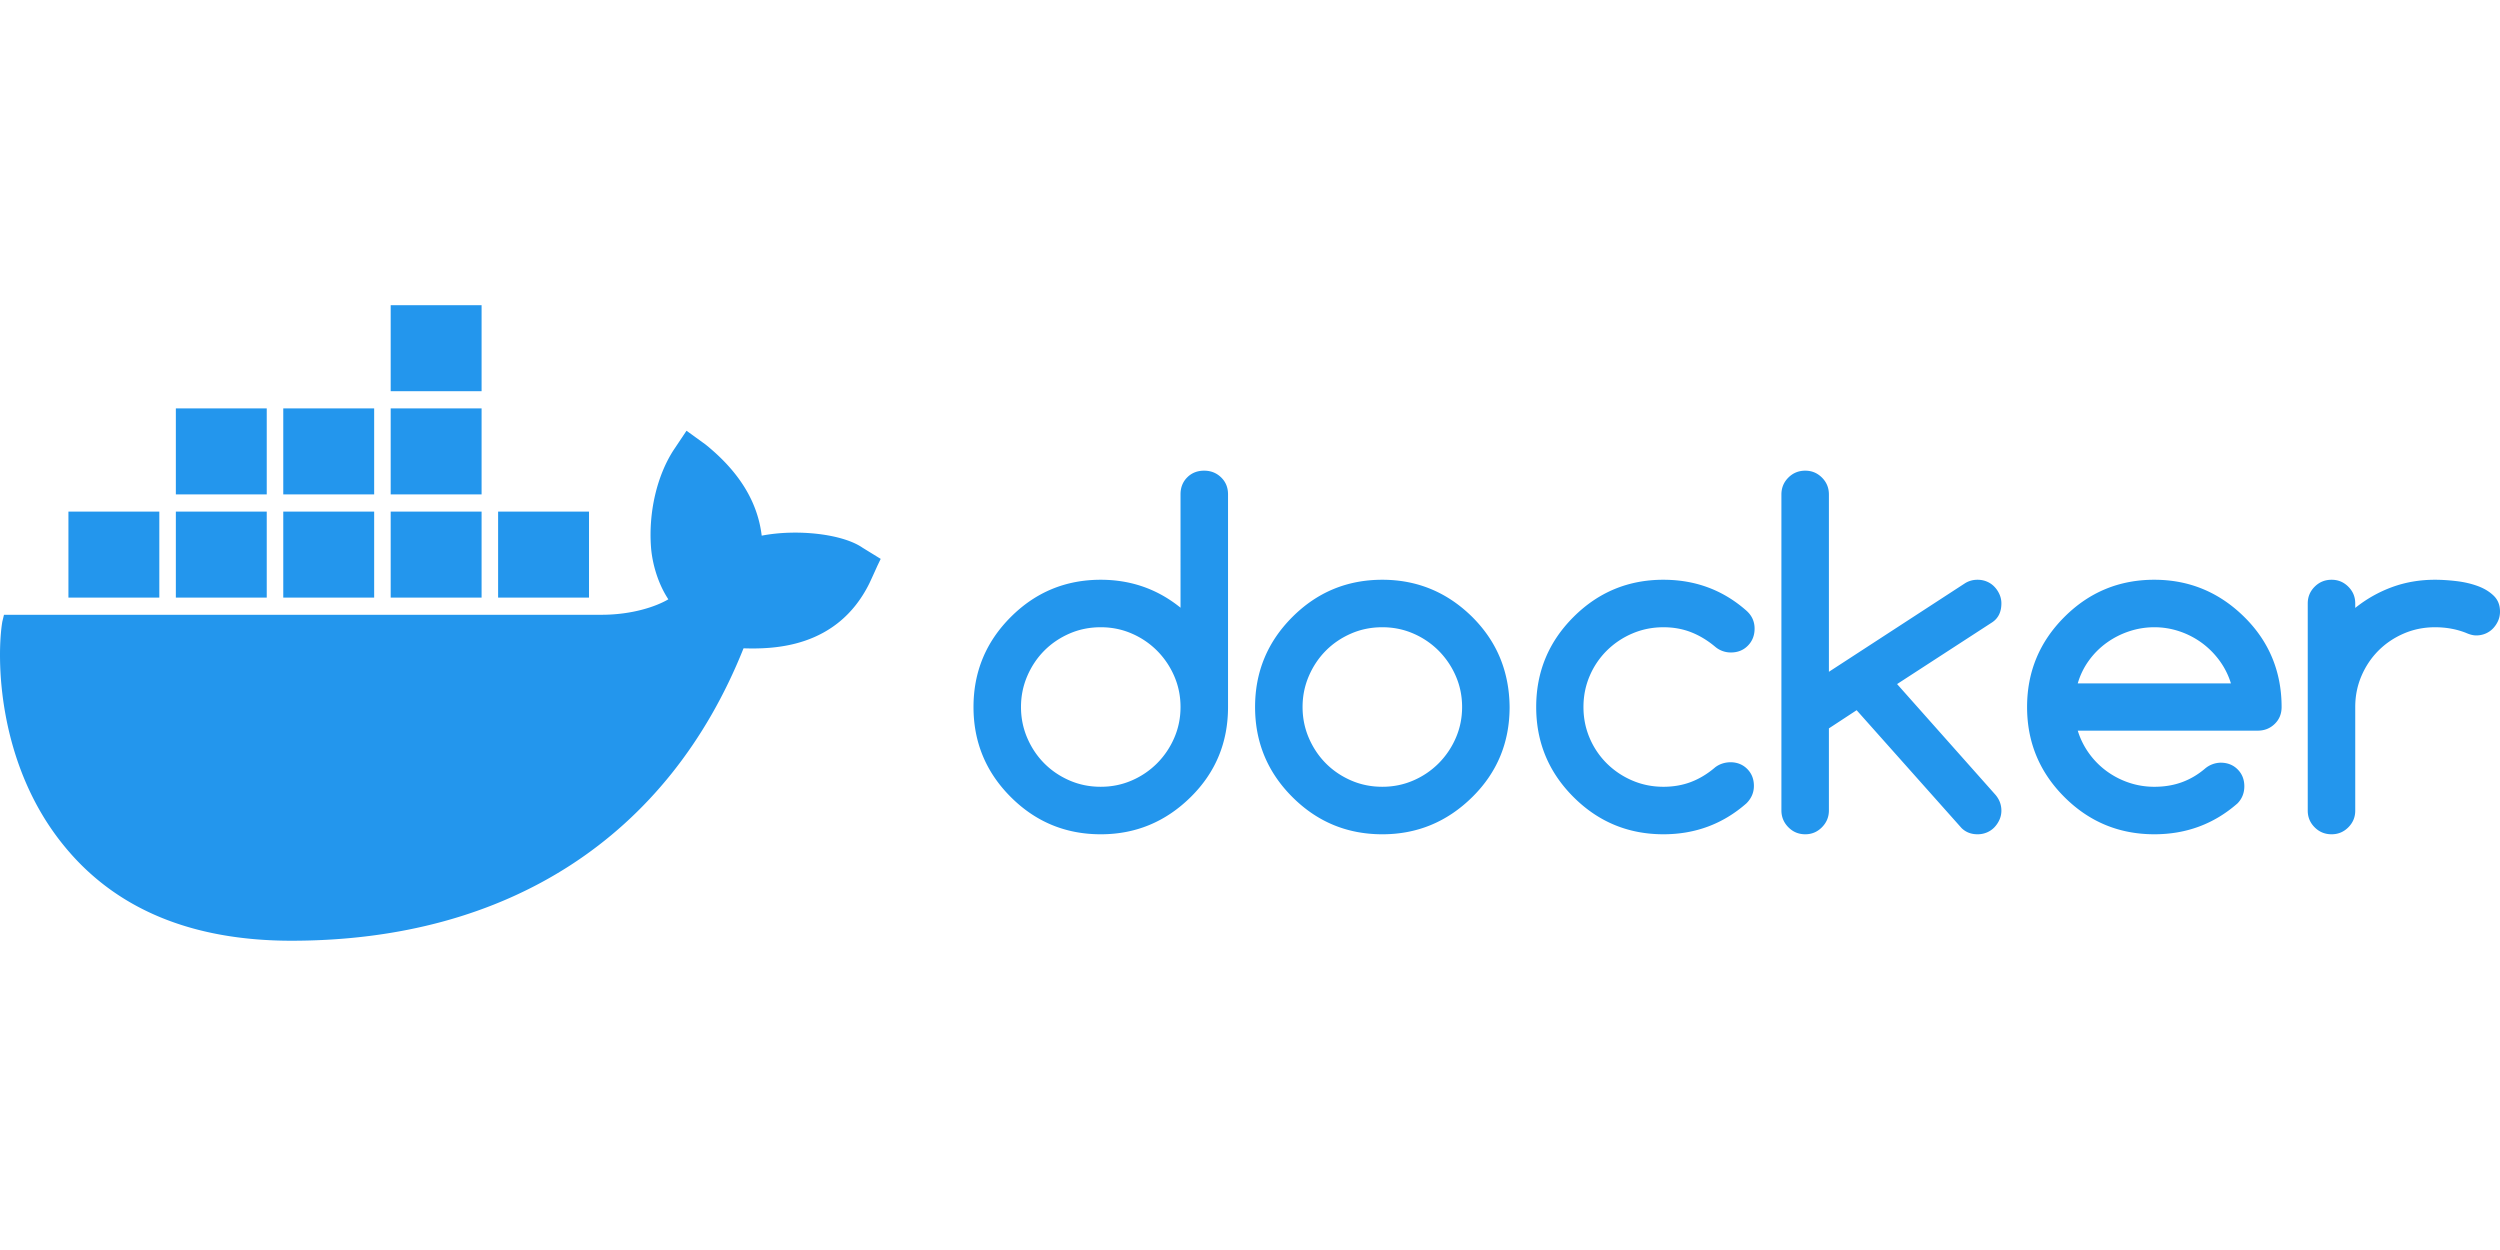 <svg xmlns="http://www.w3.org/2000/svg" width="60em" height="30em" viewBox="0 0 512 131"><path fill="#2396ED" d="m140.598 25.715l3.892 2.818c6.77 5.46 10.662 11.625 11.508 18.67c7.277-1.409 16.584-.352 20.646 2.466l3.723 2.29l-.677 1.41c-1.185 2.641-1.523 3.346-1.692 3.698c-6.6 13.21-19.631 13.386-25.723 13.21c-15.4 38.573-48.23 59.885-92.57 59.885c-20.476 0-36.045-6.517-46.538-19.375C-.709 93.88-.709 71.862.475 64.817l.339-1.41h122.353c6.43 0 11.339-1.76 13.708-3.17c-2.539-3.875-3.385-8.278-3.554-10.744c-.508-7.045 1.185-14.443 4.57-19.727l2.707-4.05Zm106.014 8.179c1.366 0 2.521.457 3.468 1.373c.946.915 1.42 2.07 1.42 3.467v43.563c0 7.26-2.545 13.404-7.634 18.43c-5.15 5.089-11.294 7.633-18.43 7.633c-7.198 0-13.342-2.544-18.43-7.633c-5.089-5.088-7.633-11.232-7.633-18.43c0-7.199 2.544-13.342 7.633-18.43c5.088-5.09 11.232-7.633 18.43-7.633c6.175 0 11.62 1.908 16.336 5.724V38.734c0-1.396.458-2.552 1.373-3.467c.915-.916 2.071-1.373 3.467-1.373Zm36.49 22.34c7.137 0 13.28 2.544 18.43 7.632c2.545 2.545 4.446 5.353 5.702 8.424c1.257 3.072 1.9 6.408 1.932 10.007c0 7.26-2.545 13.404-7.633 18.43c-5.15 5.089-11.294 7.633-18.43 7.633c-7.199 0-13.342-2.544-18.43-7.633c-5.09-5.088-7.634-11.232-7.634-18.43c0-7.199 2.545-13.342 7.633-18.43c5.089-5.09 11.232-7.633 18.43-7.633Zm57.574 0c6.547 0 12.21 2.11 16.988 6.33c1.117.992 1.675 2.218 1.675 3.676c0 1.396-.458 2.56-1.373 3.49c-.915.931-2.071 1.397-3.467 1.397a4.931 4.931 0 0 1-3.165-1.117c-1.582-1.334-3.242-2.343-4.98-3.025c-1.738-.683-3.63-1.024-5.678-1.024c-2.265 0-4.39.426-6.376 1.28a16.714 16.714 0 0 0-5.213 3.49a16.24 16.24 0 0 0-3.514 5.19c-.853 1.985-1.28 4.11-1.28 6.376c0 2.265.427 4.39 1.28 6.376a16.24 16.24 0 0 0 3.514 5.19a16.714 16.714 0 0 0 5.213 3.49c1.986.853 4.111 1.28 6.376 1.28c2.048 0 3.94-.334 5.678-1c1.738-.668 3.382-1.669 4.933-3.003c.87-.651 1.893-.993 3.072-1.024c1.396 0 2.552.458 3.467 1.373c.916.916 1.373 2.071 1.373 3.468c0 1.365-.512 2.56-1.535 3.583c-4.81 4.22-10.472 6.33-16.988 6.33c-7.198 0-13.342-2.544-18.43-7.633c-5.089-5.088-7.633-11.232-7.633-18.43c0-7.199 2.544-13.342 7.633-18.43c5.088-5.09 11.232-7.633 18.43-7.633Zm29.044-22.34c1.334 0 2.474.473 3.42 1.42c.947.946 1.42 2.101 1.42 3.467v36.302l27.832-18.105c.775-.496 1.644-.744 2.606-.744c.683 0 1.319.124 1.908.372c.59.248 1.102.597 1.536 1.047c.434.45.783.97 1.047 1.56a4.5 4.5 0 0 1 .396 1.86c0 1.738-.62 3.026-1.862 3.864l-19.5 12.66l20.012 22.525c.9.993 1.35 2.125 1.35 3.398c0 .651-.132 1.272-.396 1.861a5.397 5.397 0 0 1-1.047 1.56c-.434.45-.946.798-1.536 1.046a4.867 4.867 0 0 1-1.908.373c-1.303 0-2.39-.419-3.258-1.257l-21.502-24.155l-5.678 3.724v16.801c0 1.334-.473 2.482-1.42 3.444c-.946.962-2.086 1.443-3.42 1.443c-1.366 0-2.521-.481-3.468-1.443c-.946-.962-1.42-2.11-1.42-3.444V38.781c0-1.366.474-2.521 1.42-3.468c.947-.946 2.102-1.42 3.468-1.42Zm71.489 22.34c7.136 0 13.28 2.544 18.43 7.632c2.544 2.514 4.453 5.314 5.725 8.401c1.272 3.087 1.908 6.43 1.908 10.03c0 1.396-.473 2.552-1.42 3.467c-.946.915-2.102 1.373-3.467 1.373h-36.86a15.908 15.908 0 0 0 2.327 4.677a16.344 16.344 0 0 0 3.606 3.63a16.724 16.724 0 0 0 4.562 2.351c1.66.558 3.39.838 5.189.838c2.048 0 3.925-.31 5.631-.931c1.707-.62 3.29-1.551 4.748-2.793a5.085 5.085 0 0 1 3.21-1.21c1.397 0 2.553.458 3.468 1.373c.916.916 1.373 2.071 1.373 3.468c0 1.365-.465 2.528-1.396 3.49c-4.81 4.22-10.487 6.33-17.034 6.33c-7.199 0-13.342-2.544-18.43-7.633c-5.089-5.088-7.633-11.232-7.633-18.43c0-7.199 2.544-13.342 7.633-18.43c5.088-5.09 11.231-7.633 18.43-7.633Zm57.48 0c1.365 0 2.831.093 4.398.279c1.567.186 3.01.52 4.329 1c1.318.481 2.412 1.14 3.28 1.978c.87.838 1.304 1.924 1.304 3.258c0 .683-.132 1.32-.396 1.909a5.397 5.397 0 0 1-1.047 1.559c-.434.45-.946.799-1.536 1.047a4.867 4.867 0 0 1-1.908.372c-.59 0-1.272-.17-2.048-.512c-1.954-.775-4.08-1.163-6.376-1.163c-2.265 0-4.39.426-6.376 1.28c-1.986.853-3.715 2.016-5.19 3.49c-1.473 1.474-2.637 3.204-3.49 5.19c-.853 1.985-1.28 4.11-1.28 6.376v21.223c0 1.334-.473 2.474-1.42 3.42c-.946.947-2.086 1.42-3.42 1.42c-1.365 0-2.521-.473-3.467-1.42c-.947-.946-1.42-2.086-1.42-3.42V61.074c0-1.334.473-2.475 1.42-3.42c.946-.947 2.102-1.42 3.467-1.42c1.334 0 2.474.473 3.42 1.42c.947.945 1.42 2.086 1.42 3.42v.93a26.669 26.669 0 0 1 7.586-4.281c2.73-.993 5.647-1.49 8.75-1.49ZM225.436 65.96c-2.296 0-4.437.434-6.423 1.303c-1.985.869-3.707 2.04-5.166 3.514c-1.458 1.474-2.614 3.203-3.467 5.19c-.853 1.985-1.28 4.095-1.28 6.329s.427 4.344 1.28 6.33c.853 1.985 2.009 3.715 3.467 5.189c1.459 1.473 3.18 2.645 5.166 3.514c1.986.868 4.127 1.303 6.423 1.303c2.265 0 4.39-.435 6.376-1.303a16.56 16.56 0 0 0 5.19-3.538a16.79 16.79 0 0 0 3.49-5.189c.853-1.97 1.28-4.072 1.28-6.306s-.427-4.336-1.28-6.307a16.79 16.79 0 0 0-3.49-5.189a16.56 16.56 0 0 0-5.19-3.537c-1.986-.869-4.11-1.303-6.376-1.303Zm57.667 0c-2.296 0-4.437.434-6.423 1.303c-1.986.869-3.708 2.04-5.166 3.514c-1.458 1.474-2.614 3.203-3.468 5.19c-.853 1.985-1.28 4.095-1.28 6.329s.427 4.344 1.28 6.33c.854 1.985 2.01 3.715 3.468 5.189c1.458 1.473 3.18 2.645 5.166 3.514c1.986.868 4.127 1.303 6.423 1.303c2.265 0 4.39-.435 6.376-1.303a16.56 16.56 0 0 0 5.19-3.538a16.79 16.79 0 0 0 3.49-5.189c.853-1.97 1.28-4.072 1.28-6.306s-.427-4.336-1.28-6.307a16.79 16.79 0 0 0-3.49-5.189a16.56 16.56 0 0 0-5.19-3.537c-1.986-.869-4.111-1.303-6.376-1.303Zm158.106 0c-1.769 0-3.49.279-5.166.837a17 17 0 0 0-4.608 2.35a16.12 16.12 0 0 0-3.63 3.631a15.074 15.074 0 0 0-2.28 4.677h31.368a15.597 15.597 0 0 0-2.35-4.677a16.783 16.783 0 0 0-3.63-3.63a16.724 16.724 0 0 0-4.561-2.35a16.02 16.02 0 0 0-5.143-.838ZM32.629 42.27v17.614H14.014V42.272h18.615Zm22 0v17.614H36.014V42.272h18.615Zm22 0v17.614H58.013V42.272H76.63Zm22 0v17.614H80.013V42.272H98.63Zm22 0v17.614h-18.616V42.272h18.616Zm-22-21.135v17.613H80.013V21.136H98.63Zm-22 0v17.613H58.013V21.136H76.63Zm-22 0v17.613H36.014V21.136h18.615ZM98.629 0v17.613H80.013V0H98.63Z"></path></svg>